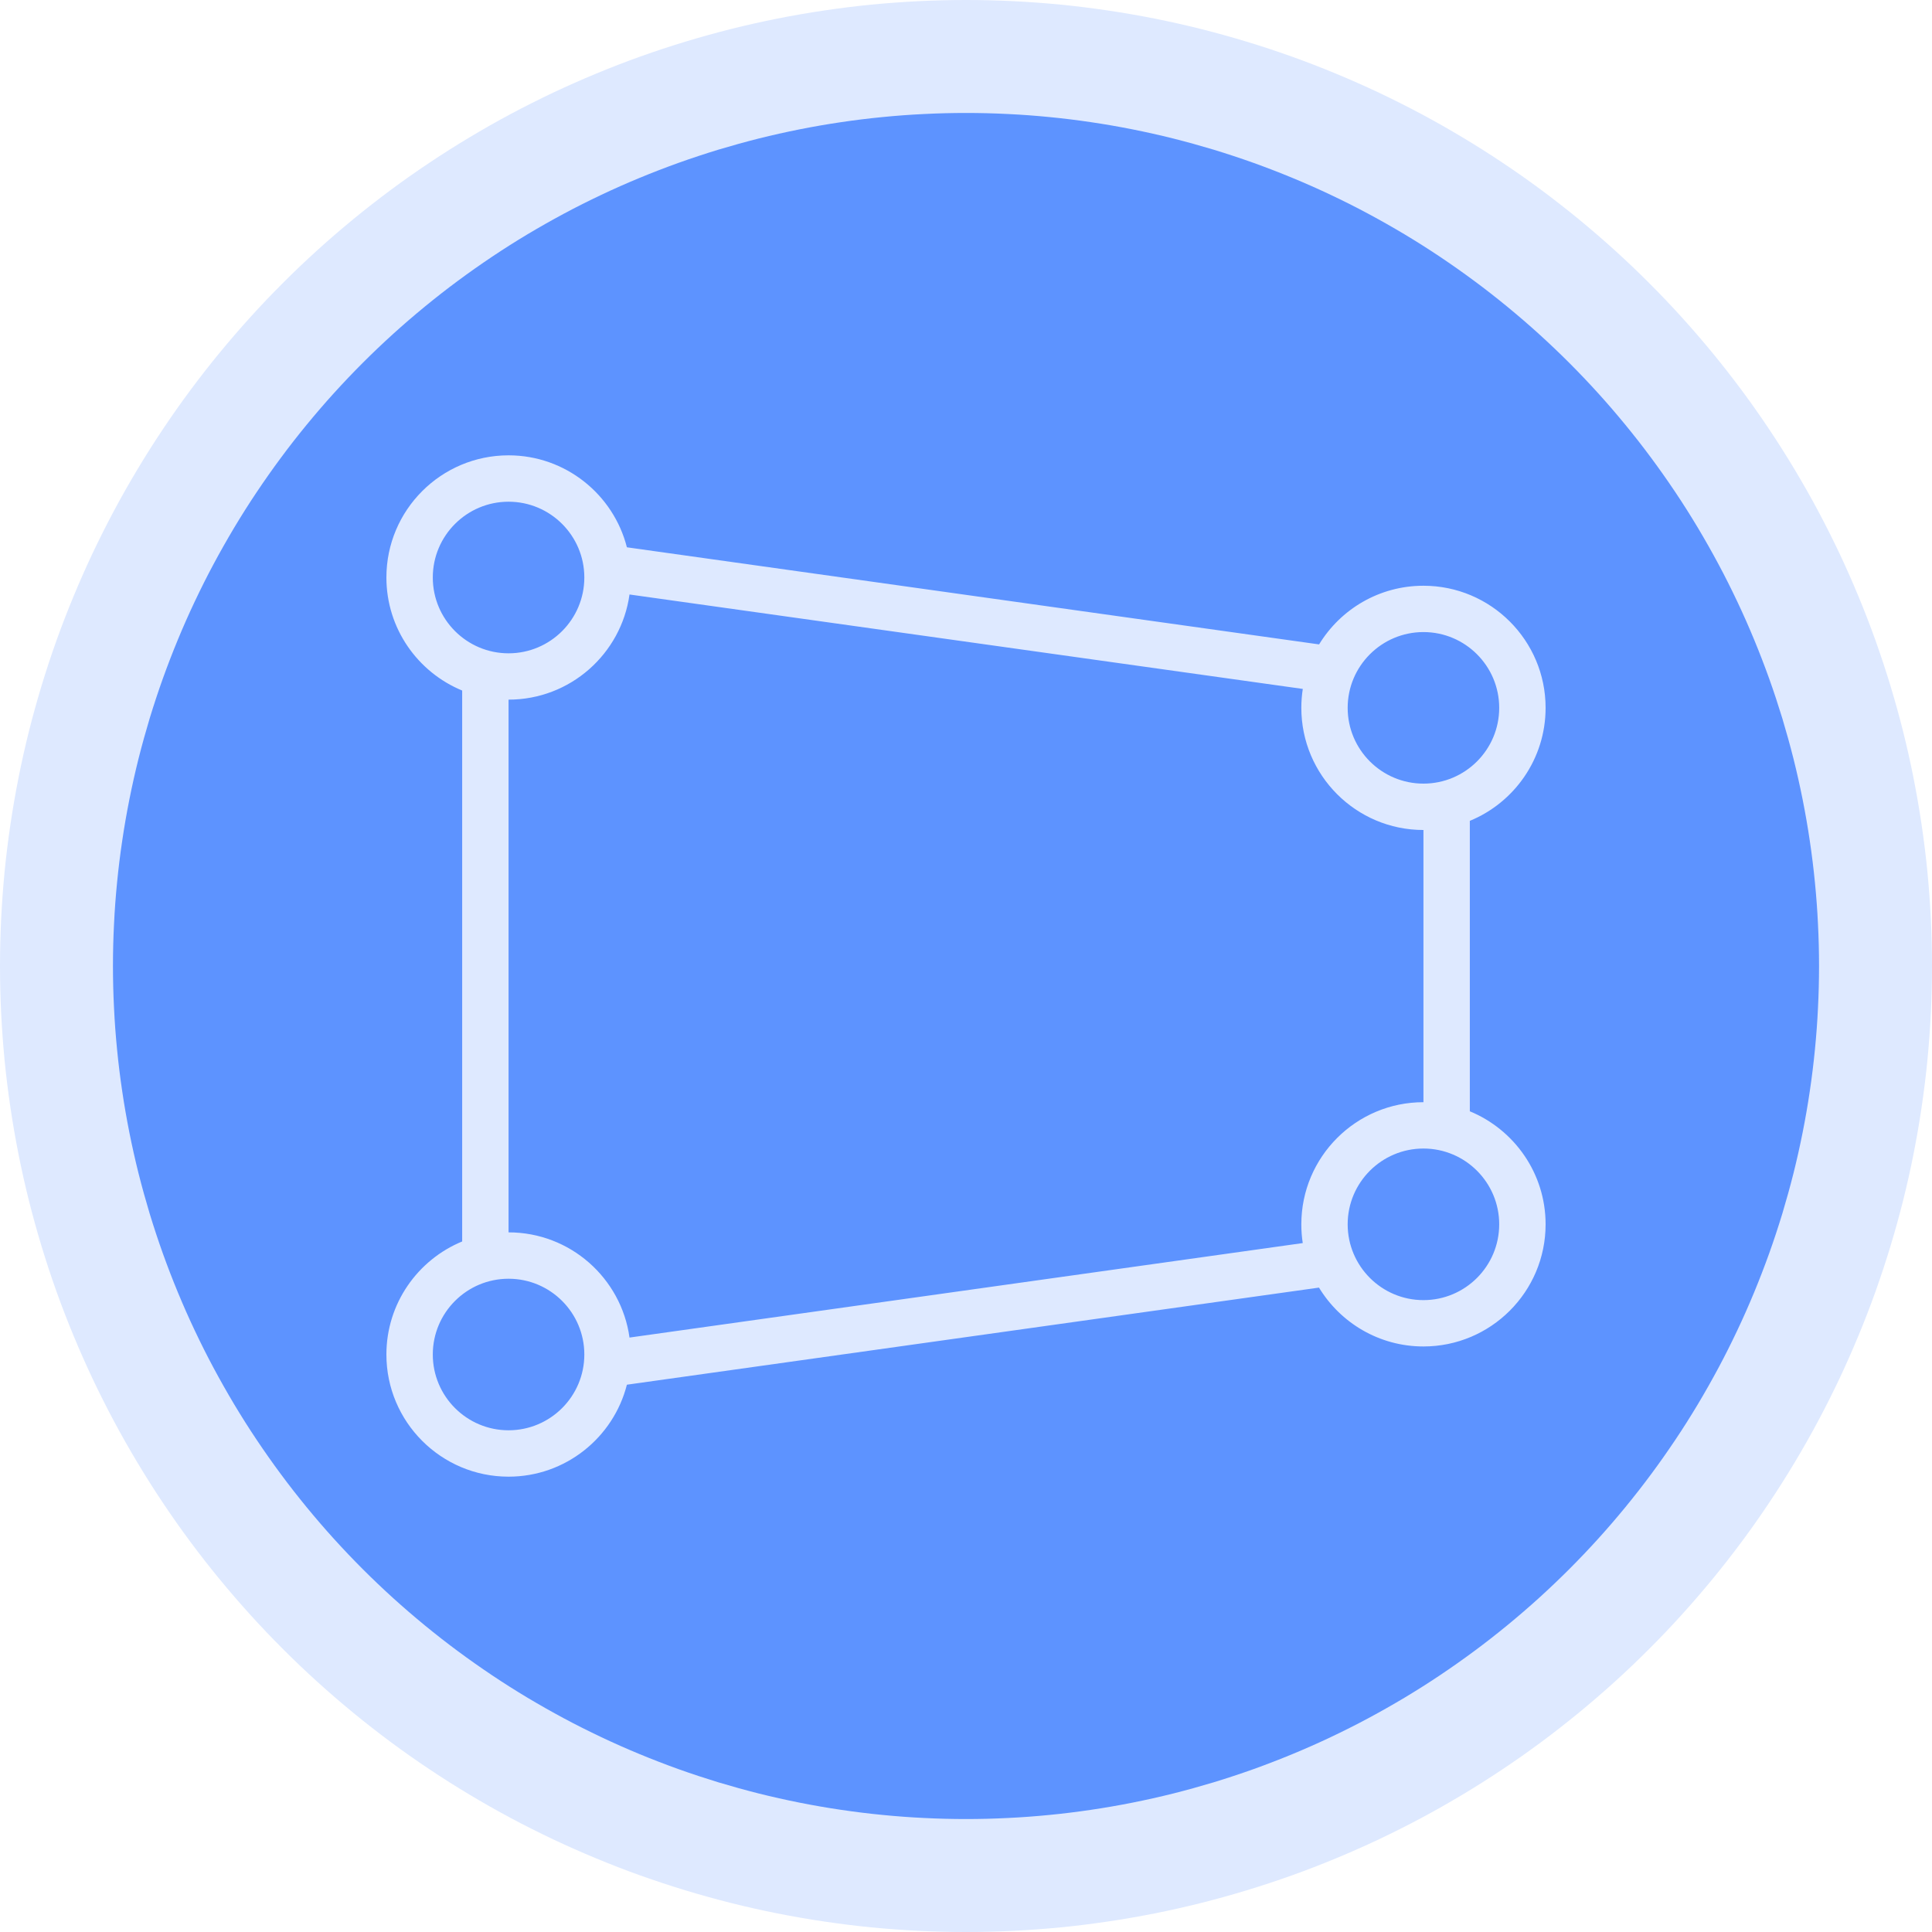 <svg xmlns="http://www.w3.org/2000/svg" xmlns:xlink="http://www.w3.org/1999/xlink" width="200" viewBox="0 0 150 150" height="200" preserveAspectRatio="xMidYMid meet"><path fill="#dee9ff" d="M 150 75 C 150 76.227 149.969 77.453 149.91 78.68 C 149.848 79.906 149.758 81.129 149.641 82.352 C 149.52 83.574 149.367 84.789 149.188 86.004 C 149.008 87.219 148.797 88.43 148.559 89.633 C 148.32 90.836 148.051 92.031 147.754 93.223 C 147.453 94.414 147.125 95.598 146.77 96.77 C 146.414 97.945 146.027 99.109 145.617 100.266 C 145.203 101.422 144.762 102.566 144.289 103.703 C 143.82 104.836 143.324 105.957 142.801 107.066 C 142.273 108.176 141.723 109.273 141.145 110.355 C 140.566 111.438 139.961 112.504 139.328 113.559 C 138.699 114.609 138.043 115.648 137.359 116.668 C 136.68 117.688 135.973 118.691 135.242 119.676 C 134.508 120.664 133.754 121.629 132.977 122.578 C 132.195 123.527 131.395 124.457 130.57 125.367 C 129.746 126.277 128.902 127.164 128.031 128.031 C 127.164 128.902 126.277 129.746 125.367 130.57 C 124.457 131.395 123.527 132.195 122.578 132.977 C 121.629 133.754 120.664 134.508 119.676 135.242 C 118.691 135.973 117.688 136.68 116.668 137.359 C 115.648 138.043 114.609 138.699 113.559 139.328 C 112.504 139.961 111.438 140.566 110.355 141.145 C 109.273 141.723 108.176 142.273 107.066 142.801 C 105.957 143.324 104.836 143.82 103.703 144.289 C 102.566 144.762 101.422 145.203 100.266 145.617 C 99.109 146.027 97.945 146.414 96.77 146.77 C 95.598 147.125 94.414 147.453 93.223 147.754 C 92.031 148.051 90.836 148.32 89.633 148.559 C 88.43 148.797 87.219 149.008 86.004 149.188 C 84.789 149.367 83.574 149.52 82.352 149.641 C 81.129 149.758 79.906 149.848 78.68 149.91 C 77.453 149.969 76.227 150 75 150 C 73.773 150 72.547 149.969 71.32 149.91 C 70.094 149.848 68.871 149.758 67.648 149.641 C 66.426 149.52 65.211 149.367 63.996 149.188 C 62.781 149.008 61.57 148.797 60.367 148.559 C 59.164 148.32 57.969 148.051 56.777 147.754 C 55.586 147.453 54.402 147.125 53.23 146.77 C 52.055 146.414 50.891 146.027 49.734 145.617 C 48.578 145.203 47.434 144.762 46.297 144.289 C 45.164 143.82 44.043 143.324 42.934 142.801 C 41.824 142.273 40.727 141.723 39.645 141.145 C 38.562 140.566 37.496 139.961 36.441 139.328 C 35.391 138.699 34.352 138.043 33.332 137.359 C 32.312 136.68 31.309 135.973 30.324 135.242 C 29.336 134.508 28.371 133.754 27.422 132.977 C 26.473 132.195 25.543 131.395 24.633 130.57 C 23.723 129.746 22.836 128.902 21.969 128.031 C 21.098 127.164 20.254 126.277 19.43 125.367 C 18.605 124.457 17.805 123.527 17.023 122.578 C 16.246 121.629 15.492 120.664 14.758 119.676 C 14.027 118.691 13.32 117.688 12.641 116.668 C 11.957 115.648 11.301 114.609 10.672 113.559 C 10.039 112.504 9.434 111.438 8.855 110.355 C 8.277 109.273 7.727 108.176 7.199 107.066 C 6.676 105.957 6.18 104.836 5.711 103.703 C 5.238 102.566 4.797 101.422 4.383 100.266 C 3.969 99.109 3.586 97.945 3.23 96.77 C 2.875 95.598 2.547 94.414 2.246 93.223 C 1.949 92.031 1.68 90.836 1.441 89.633 C 1.203 88.43 0.992 87.219 0.812 86.004 C 0.633 84.789 0.48 83.574 0.359 82.352 C 0.242 81.129 0.152 79.906 0.09 78.68 C 0.031 77.453 0 76.227 0 75 C 0 73.773 0.031 72.547 0.09 71.32 C 0.152 70.094 0.242 68.871 0.359 67.648 C 0.48 66.426 0.633 65.211 0.812 63.996 C 0.992 62.781 1.203 61.57 1.441 60.367 C 1.68 59.164 1.949 57.969 2.246 56.777 C 2.547 55.586 2.875 54.402 3.23 53.23 C 3.586 52.055 3.969 50.891 4.383 49.734 C 4.797 48.578 5.238 47.434 5.711 46.297 C 6.18 45.164 6.676 44.043 7.199 42.934 C 7.727 41.824 8.277 40.727 8.855 39.645 C 9.434 38.562 10.039 37.496 10.672 36.441 C 11.301 35.391 11.957 34.352 12.641 33.332 C 13.32 32.312 14.027 31.309 14.758 30.324 C 15.492 29.336 16.246 28.371 17.023 27.422 C 17.805 26.473 18.605 25.543 19.43 24.633 C 20.254 23.723 21.098 22.836 21.969 21.969 C 22.836 21.098 23.723 20.254 24.633 19.43 C 25.543 18.605 26.473 17.805 27.422 17.023 C 28.371 16.246 29.336 15.492 30.324 14.758 C 31.309 14.027 32.312 13.32 33.332 12.641 C 34.352 11.957 35.391 11.301 36.441 10.672 C 37.496 10.039 38.562 9.434 39.645 8.855 C 40.727 8.277 41.824 7.727 42.934 7.199 C 44.043 6.676 45.164 6.18 46.297 5.711 C 47.434 5.238 48.578 4.797 49.734 4.383 C 50.891 3.969 52.055 3.586 53.23 3.23 C 54.402 2.875 55.586 2.547 56.777 2.246 C 57.969 1.949 59.164 1.68 60.367 1.441 C 61.57 1.203 62.781 0.992 63.996 0.812 C 65.211 0.633 66.426 0.48 67.648 0.359 C 68.871 0.242 70.094 0.152 71.32 0.09 C 72.547 0.031 73.773 0 75 0 C 76.227 0 77.453 0.031 78.68 0.09 C 79.906 0.152 81.129 0.242 82.352 0.359 C 83.574 0.48 84.789 0.633 86.004 0.812 C 87.219 0.992 88.43 1.203 89.633 1.441 C 90.836 1.68 92.031 1.949 93.223 2.246 C 94.414 2.547 95.598 2.875 96.77 3.23 C 97.945 3.586 99.109 3.969 100.266 4.383 C 101.422 4.797 102.566 5.238 103.703 5.711 C 104.836 6.18 105.957 6.676 107.066 7.199 C 108.176 7.727 109.273 8.277 110.355 8.855 C 111.438 9.434 112.504 10.039 113.559 10.672 C 114.609 11.301 115.648 11.957 116.668 12.641 C 117.688 13.32 118.691 14.027 119.676 14.758 C 120.664 15.492 121.629 16.246 122.578 17.023 C 123.527 17.805 124.457 18.605 125.367 19.43 C 126.277 20.254 127.164 21.098 128.031 21.969 C 128.902 22.836 129.746 23.723 130.57 24.633 C 131.395 25.543 132.195 26.473 132.977 27.422 C 133.754 28.371 134.508 29.336 135.242 30.324 C 135.973 31.309 136.68 32.312 137.359 33.332 C 138.043 34.352 138.699 35.391 139.328 36.441 C 139.961 37.496 140.566 38.562 141.145 39.645 C 141.723 40.727 142.273 41.824 142.801 42.934 C 143.324 44.043 143.82 45.164 144.289 46.297 C 144.762 47.434 145.203 48.578 145.617 49.734 C 146.027 50.891 146.414 52.055 146.77 53.23 C 147.125 54.402 147.453 55.586 147.754 56.777 C 148.051 57.969 148.32 59.164 148.559 60.367 C 148.797 61.57 149.008 62.781 149.188 63.996 C 149.367 65.211 149.52 66.426 149.641 67.648 C 149.758 68.871 149.848 70.094 149.91 71.32 C 149.969 72.547 150 73.773 150 75 Z M 150 75 " fill-opacity="1" fill-rule="nonzero"></path><path fill="#5d93ff" d="M 141.23 75 C 141.23 76.082 141.203 77.168 141.148 78.25 C 141.098 79.332 141.016 80.414 140.91 81.492 C 140.805 82.57 140.672 83.645 140.512 84.719 C 140.355 85.789 140.168 86.859 139.957 87.922 C 139.746 88.984 139.508 90.043 139.246 91.094 C 138.98 92.145 138.691 93.188 138.379 94.227 C 138.062 95.262 137.723 96.293 137.359 97.312 C 136.992 98.332 136.602 99.344 136.188 100.344 C 135.773 101.348 135.336 102.336 134.871 103.316 C 134.406 104.297 133.922 105.266 133.41 106.219 C 132.898 107.176 132.363 108.117 131.809 109.047 C 131.25 109.977 130.672 110.895 130.066 111.797 C 129.465 112.695 128.84 113.582 128.195 114.453 C 127.551 115.324 126.883 116.176 126.195 117.016 C 125.508 117.852 124.801 118.676 124.074 119.477 C 123.344 120.281 122.598 121.066 121.832 121.832 C 121.066 122.598 120.281 123.344 119.477 124.074 C 118.676 124.801 117.852 125.508 117.016 126.195 C 116.176 126.883 115.324 127.551 114.453 128.195 C 113.582 128.84 112.695 129.465 111.797 130.066 C 110.895 130.672 109.977 131.25 109.047 131.809 C 108.117 132.363 107.176 132.898 106.219 133.41 C 105.266 133.922 104.297 134.406 103.316 134.871 C 102.336 135.336 101.348 135.773 100.344 136.188 C 99.344 136.602 98.332 136.992 97.312 137.359 C 96.293 137.723 95.262 138.062 94.227 138.379 C 93.188 138.691 92.145 138.98 91.094 139.246 C 90.043 139.508 88.984 139.746 87.922 139.957 C 86.859 140.168 85.789 140.355 84.719 140.512 C 83.645 140.672 82.57 140.805 81.492 140.91 C 80.414 141.016 79.332 141.098 78.25 141.148 C 77.168 141.203 76.082 141.23 75 141.23 C 73.918 141.23 72.832 141.203 71.75 141.148 C 70.668 141.098 69.586 141.016 68.508 140.91 C 67.43 140.805 66.355 140.672 65.281 140.512 C 64.211 140.355 63.141 140.168 62.078 139.957 C 61.016 139.746 59.957 139.508 58.906 139.246 C 57.855 138.98 56.812 138.691 55.773 138.379 C 54.738 138.062 53.707 137.723 52.688 137.359 C 51.668 136.992 50.656 136.602 49.656 136.188 C 48.652 135.773 47.664 135.336 46.684 134.871 C 45.703 134.406 44.734 133.922 43.781 133.41 C 42.824 132.898 41.883 132.363 40.953 131.809 C 40.023 131.25 39.105 130.672 38.203 130.066 C 37.305 129.465 36.418 128.84 35.547 128.195 C 34.676 127.551 33.824 126.883 32.984 126.195 C 32.148 125.508 31.324 124.801 30.523 124.074 C 29.719 123.344 28.934 122.598 28.168 121.832 C 27.402 121.066 26.656 120.281 25.926 119.477 C 25.199 118.676 24.492 117.852 23.805 117.016 C 23.117 116.176 22.449 115.324 21.805 114.453 C 21.16 113.582 20.535 112.695 19.934 111.797 C 19.328 110.895 18.75 109.977 18.191 109.047 C 17.637 108.117 17.102 107.176 16.59 106.219 C 16.078 105.266 15.594 104.297 15.129 103.316 C 14.664 102.336 14.227 101.348 13.812 100.344 C 13.398 99.344 13.008 98.332 12.641 97.312 C 12.277 96.293 11.938 95.262 11.621 94.227 C 11.309 93.188 11.02 92.145 10.754 91.094 C 10.492 90.043 10.254 88.984 10.043 87.922 C 9.832 86.859 9.645 85.789 9.488 84.719 C 9.328 83.645 9.195 82.57 9.09 81.492 C 8.984 80.414 8.902 79.332 8.852 78.25 C 8.797 77.168 8.77 76.082 8.77 75 C 8.77 73.918 8.797 72.832 8.852 71.75 C 8.902 70.668 8.984 69.586 9.09 68.508 C 9.195 67.43 9.328 66.355 9.488 65.281 C 9.645 64.211 9.832 63.141 10.043 62.078 C 10.254 61.016 10.492 59.957 10.754 58.906 C 11.02 57.855 11.309 56.812 11.621 55.773 C 11.938 54.738 12.277 53.707 12.641 52.688 C 13.008 51.668 13.398 50.656 13.812 49.656 C 14.227 48.652 14.664 47.664 15.129 46.684 C 15.594 45.703 16.078 44.734 16.59 43.781 C 17.102 42.824 17.637 41.883 18.191 40.953 C 18.75 40.023 19.328 39.105 19.934 38.203 C 20.535 37.305 21.16 36.418 21.805 35.547 C 22.449 34.676 23.117 33.824 23.805 32.984 C 24.492 32.148 25.199 31.324 25.926 30.523 C 26.656 29.719 27.402 28.934 28.168 28.168 C 28.934 27.402 29.719 26.656 30.523 25.926 C 31.324 25.199 32.148 24.492 32.984 23.805 C 33.824 23.117 34.676 22.449 35.547 21.805 C 36.418 21.16 37.305 20.535 38.203 19.934 C 39.105 19.328 40.023 18.75 40.953 18.191 C 41.883 17.637 42.824 17.102 43.781 16.59 C 44.734 16.078 45.703 15.594 46.684 15.129 C 47.664 14.664 48.652 14.227 49.656 13.812 C 50.656 13.398 51.668 13.008 52.688 12.641 C 53.707 12.277 54.738 11.938 55.773 11.621 C 56.812 11.309 57.855 11.02 58.906 10.754 C 59.957 10.492 61.016 10.254 62.078 10.043 C 63.141 9.832 64.211 9.645 65.281 9.488 C 66.355 9.328 67.43 9.195 68.508 9.09 C 69.586 8.984 70.668 8.902 71.75 8.852 C 72.832 8.797 73.918 8.77 75 8.77 C 76.082 8.77 77.168 8.797 78.25 8.852 C 79.332 8.902 80.414 8.984 81.492 9.09 C 82.57 9.195 83.645 9.328 84.719 9.488 C 85.789 9.645 86.859 9.832 87.922 10.043 C 88.984 10.254 90.043 10.492 91.094 10.754 C 92.145 11.02 93.188 11.309 94.227 11.621 C 95.262 11.938 96.293 12.277 97.312 12.641 C 98.332 13.008 99.344 13.398 100.344 13.812 C 101.348 14.227 102.336 14.664 103.316 15.129 C 104.297 15.594 105.266 16.078 106.219 16.59 C 107.176 17.102 108.117 17.637 109.047 18.191 C 109.977 18.75 110.895 19.328 111.797 19.934 C 112.695 20.535 113.582 21.16 114.453 21.805 C 115.324 22.449 116.176 23.117 117.016 23.805 C 117.852 24.492 118.676 25.199 119.477 25.926 C 120.281 26.656 121.066 27.402 121.832 28.168 C 122.598 28.934 123.344 29.719 124.074 30.523 C 124.801 31.324 125.508 32.148 126.195 32.984 C 126.883 33.824 127.551 34.676 128.195 35.547 C 128.84 36.418 129.465 37.305 130.066 38.203 C 130.672 39.105 131.25 40.023 131.809 40.953 C 132.363 41.883 132.898 42.824 133.41 43.781 C 133.922 44.734 134.406 45.703 134.871 46.684 C 135.336 47.664 135.773 48.652 136.188 49.656 C 136.602 50.656 136.992 51.668 137.359 52.688 C 137.723 53.707 138.062 54.738 138.379 55.773 C 138.691 56.812 138.98 57.855 139.246 58.906 C 139.508 59.957 139.746 61.016 139.957 62.078 C 140.168 63.141 140.355 64.211 140.512 65.281 C 140.672 66.355 140.805 67.43 140.91 68.508 C 141.016 69.586 141.098 70.668 141.148 71.75 C 141.203 72.832 141.23 73.918 141.23 75 Z M 141.23 75 " fill-opacity="1" fill-rule="nonzero"></path><path fill="#dee9ff" d="M 35.883 53.613 L 35.883 96.387 C 32.434 97.809 30 101.203 30 105.164 C 30 110.398 34.25 114.648 39.484 114.648 C 43.906 114.648 47.629 111.609 48.672 107.508 L 102.406 99.969 C 104.07 102.707 107.082 104.539 110.516 104.539 C 115.75 104.539 120 100.293 120 95.055 C 120 91.098 117.566 87.703 114.117 86.281 L 114.117 63.73 C 117.566 62.316 120 58.918 120 54.957 C 120 49.723 115.75 45.477 110.516 45.477 C 107.086 45.477 104.078 47.301 102.414 50.031 L 48.672 42.492 C 47.629 38.391 43.906 35.352 39.484 35.352 C 34.25 35.352 30 39.602 30 44.836 C 30 48.797 32.434 52.191 35.883 53.613 Z M 39.484 99.281 C 42.73 99.281 45.367 101.914 45.367 105.164 C 45.367 108.41 42.73 111.047 39.484 111.047 C 36.238 111.047 33.602 108.41 33.602 105.164 C 33.602 101.914 36.238 99.281 39.484 99.281 Z M 110.516 64.441 C 105.285 64.441 101.035 60.191 101.035 54.957 C 101.035 54.457 101.074 53.969 101.148 53.488 L 48.875 46.156 C 48.234 50.766 44.27 54.32 39.484 54.32 L 39.484 95.68 C 44.27 95.68 48.234 99.234 48.875 103.848 L 101.145 96.512 C 101.07 96.039 101.035 95.551 101.035 95.055 C 101.035 89.824 105.285 85.574 110.516 85.574 Z M 110.516 89.172 C 113.762 89.172 116.398 91.809 116.398 95.055 C 116.398 98.305 113.762 100.941 110.516 100.941 C 107.27 100.941 104.633 98.305 104.633 95.055 C 104.633 91.809 107.27 89.172 110.516 89.172 Z M 110.516 49.074 C 113.762 49.074 116.398 51.711 116.398 54.957 C 116.398 58.203 113.762 60.84 110.516 60.84 C 107.27 60.84 104.633 58.203 104.633 54.957 C 104.633 51.711 107.27 49.074 110.516 49.074 Z M 39.484 38.953 C 42.73 38.953 45.367 41.59 45.367 44.836 C 45.367 48.086 42.73 50.723 39.484 50.723 C 36.238 50.723 33.602 48.086 33.602 44.836 C 33.602 41.59 36.238 38.953 39.484 38.953 Z M 39.484 38.953 " fill-opacity="1" fill-rule="evenodd"></path></svg>